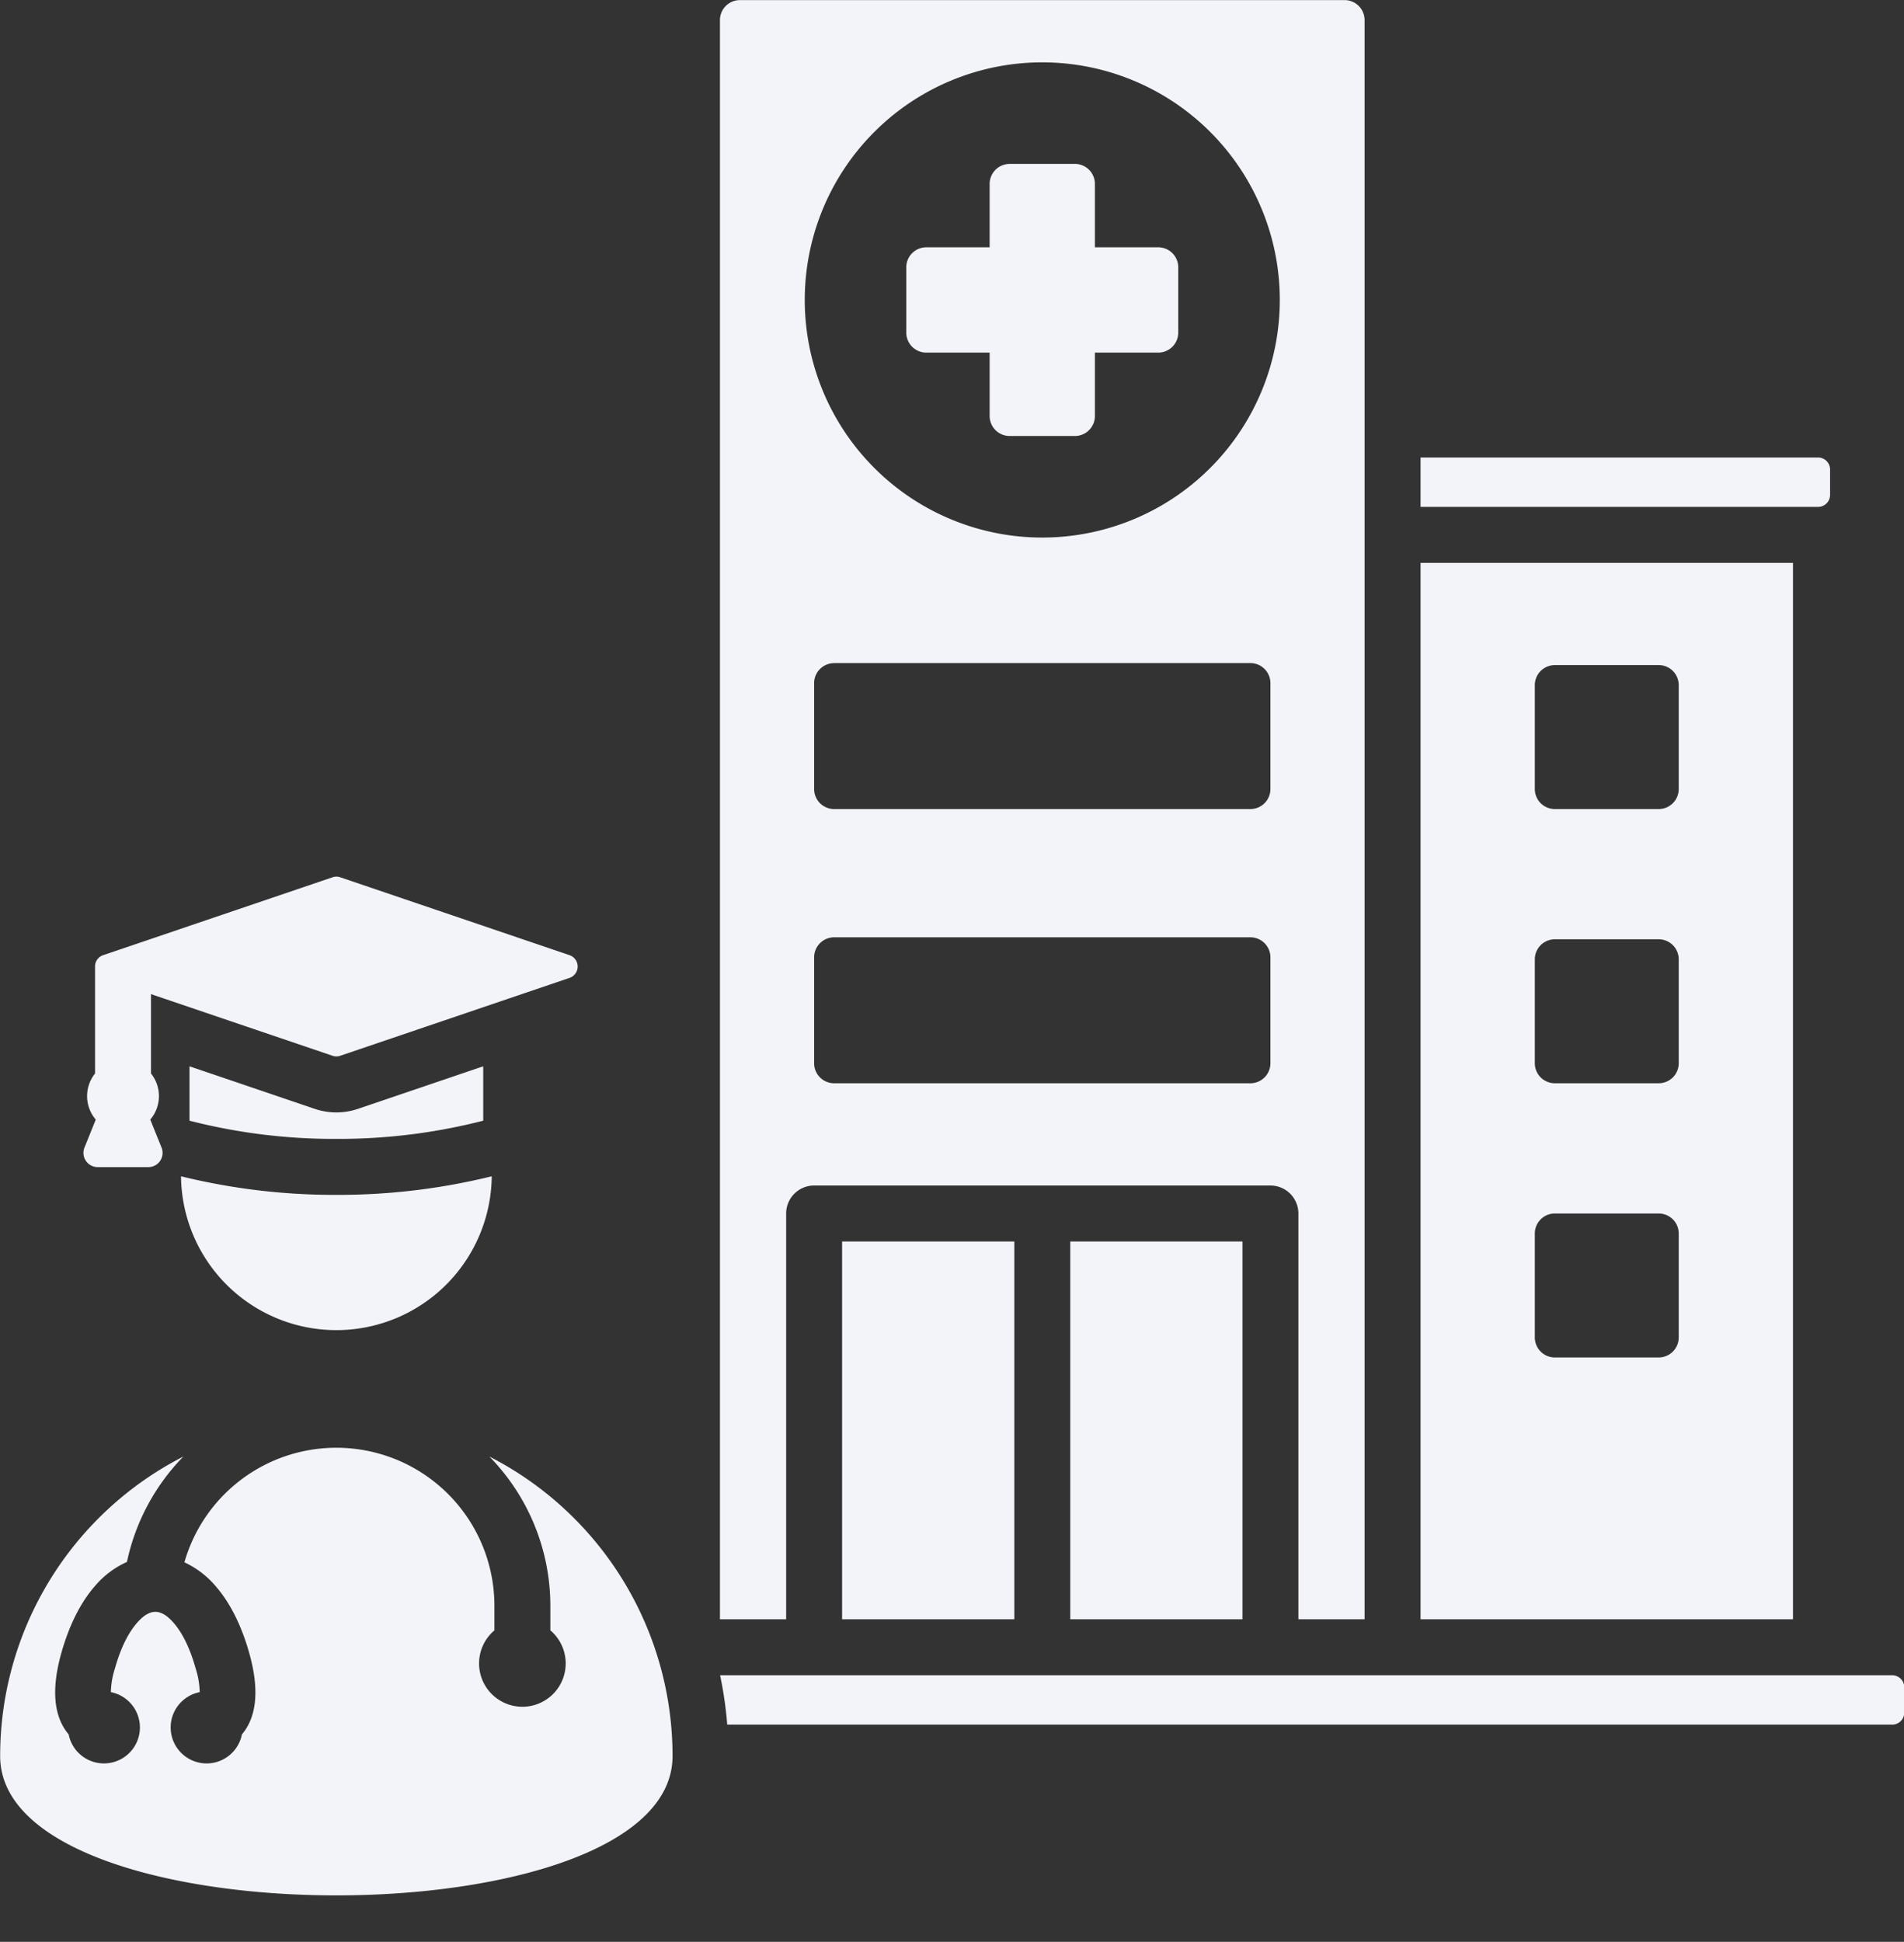 <?xml version="1.0" encoding="UTF-8" standalone="no"?><svg xmlns="http://www.w3.org/2000/svg" xmlns:xlink="http://www.w3.org/1999/xlink" data-name="Layer 1" fill="#f2f4f9" height="485.8" preserveAspectRatio="xMidYMid meet" version="1" viewBox="17.7 18.9 476.5 485.8" width="476.5" zoomAndPan="magnify"><rect x="17.7" y="18.9" width="476.5" height="485.8" fill="#333333" stroke="none"/><g id="change1_1"><path d="M63,313.177a38.884,38.884,0,0,0,77.764,0,160.409,160.409,0,0,1-38.882,4.648A160.415,160.415,0,0,1,63,313.177ZM373.21,145.712H472.7a3.006,3.006,0,0,0,3-3v-6.354a3.005,3.005,0,0,0-3-3H373.21v12.353Zm93.21,278.294V159.712H373.21V424.006ZM406.807,322.487h26.016a5.009,5.009,0,0,1,5,5V353.5a5.01,5.01,0,0,1-5,5H406.807a5.01,5.01,0,0,1-5-5V327.486a5.009,5.009,0,0,1,5-5Zm0-68.6h26.016a5.01,5.01,0,0,1,5,5v26.016a5.01,5.01,0,0,1-5,5H406.807a5.01,5.01,0,0,1-5-5V258.89a5.01,5.01,0,0,1,5-5Zm0-68.6h26.016a5.01,5.01,0,0,1,5,5v26.016a5.01,5.01,0,0,1-5,5H406.807a5.01,5.01,0,0,1-5-5V190.293a5.01,5.01,0,0,1,5-5Zm-47.6,238.713V23.923a5.009,5.009,0,0,0-5-5H202.874a5.008,5.008,0,0,0-5,5V424.006h16.571V322.487a7,7,0,0,1,7-7H335.638a7,7,0,0,1,7,7V424.006Zm-88.839-364.1h16.343a5.01,5.01,0,0,1,5,5V80.77h15.863a5.01,5.01,0,0,1,5,5v16.343a5.01,5.01,0,0,1-5,5H291.714v15.864a5.009,5.009,0,0,1-5,5H270.371a5.009,5.009,0,0,1-5-5V107.113H249.507a5.009,5.009,0,0,1-5-5V85.77a5.009,5.009,0,0,1,5-5h15.864V64.907a5.01,5.01,0,0,1,5-5ZM226.446,253.391H330.638a5.01,5.01,0,0,1,5,5v26.515a5.01,5.01,0,0,1-5,5H226.446a5.01,5.01,0,0,1-5-5V258.391a5.01,5.01,0,0,1,5-5Zm0-68.6H330.638a5.01,5.01,0,0,1,5,5v26.514a5.01,5.01,0,0,1-5,5H226.446a5.01,5.01,0,0,1-5-5V189.8a5.01,5.01,0,0,1,5-5ZM278.542,34.5A59.442,59.442,0,1,1,219.1,93.942,59.442,59.442,0,0,1,278.542,34.5ZM494.261,447.36v-6.354a3.006,3.006,0,0,0-3-3H197.915A98.192,98.192,0,0,1,199.7,450.36H491.261a3.006,3.006,0,0,0,3-3ZM228.446,424.006V329.487h43.1v94.519Zm57.1,0V329.487h43.1v94.519ZM55.485,287.46a9.035,9.035,0,0,1-.179,11.529l2.819,6.994a3.558,3.558,0,0,1-3.309,4.9H42.155a3.559,3.559,0,0,1-3.309-4.9l2.819-6.994a9.036,9.036,0,0,1-.18-11.529V260.7a2.959,2.959,0,0,1,2.036-2.84l57.4-19.486a2.889,2.889,0,0,1,1.929,0l57.394,19.486a3.006,3.006,0,0,1,0,5.681l-57.394,19.486a2.889,2.889,0,0,1-1.929,0L55.485,267.607V287.46Zm9.641,11.811a146.026,146.026,0,0,0,36.754,4.554,146.026,146.026,0,0,0,36.754-4.554V285.665l-31.289,10.622a16.883,16.883,0,0,1-10.93,0L65.126,285.665v13.606ZM186.015,458.227c0,46.466-168.276,46.466-168.276,0A84.131,84.131,0,0,1,63.6,383.284a53.575,53.575,0,0,0-14.129,26.368,22.639,22.639,0,0,0-7.951,5.969c-3.473,3.944-6.452,9.6-8.5,16.93-2.887,10.327-1.292,16.531,1.864,20.251a9,9,0,1,0,10.56-10.57,20.823,20.823,0,0,1,1.029-5.963c1.438-5.143,3.375-8.936,5.55-11.406,3.243-3.682,5.981-3.6,9.173.083,2.13,2.46,4.031,6.224,5.457,11.323a20.855,20.855,0,0,1,1.029,5.963A9,9,0,1,0,78.242,452.8c3.155-3.72,4.75-9.925,1.862-20.251-2.013-7.2-4.937-12.79-8.355-16.738a22.9,22.9,0,0,0-7.9-6.058,39.557,39.557,0,0,1,77.585,10.894v6.128a10.839,10.839,0,1,0,14,0v-6.128A53.381,53.381,0,0,0,140.18,383.3,84.132,84.132,0,0,1,186.015,458.227Z" fill-rule="evenodd"/></g></svg>